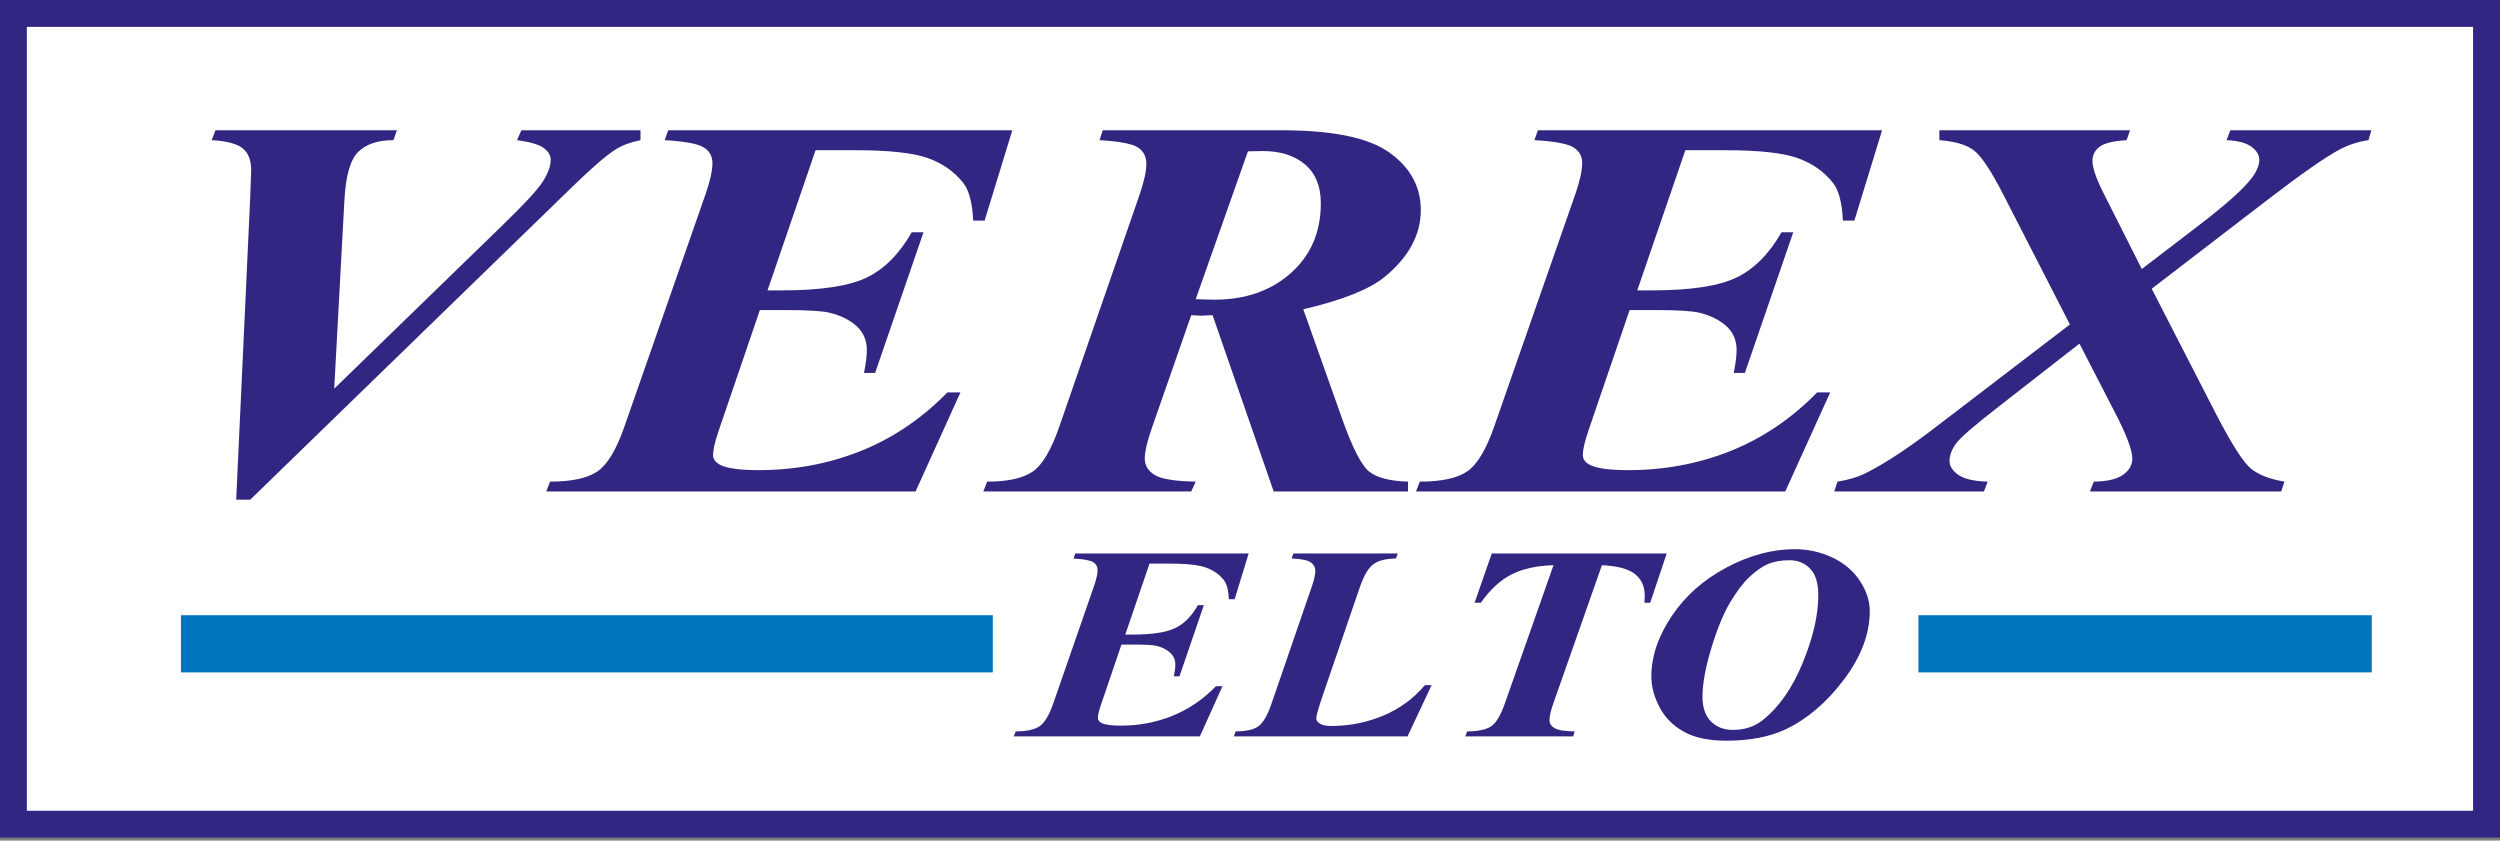 <?xml version="1.0" encoding="utf-8"?>
<!-- Generator: Adobe Illustrator 16.0.0, SVG Export Plug-In . SVG Version: 6.00 Build 0)  -->
<!DOCTYPE svg PUBLIC "-//W3C//DTD SVG 1.1//EN" "http://www.w3.org/Graphics/SVG/1.1/DTD/svg11.dtd">
<svg version="1.1" id="Vrstva_1" xmlns="http://www.w3.org/2000/svg" xmlns:xlink="http://www.w3.org/1999/xlink" x="0px" y="0px"
	 width="800px" height="269px" viewBox="0 0 800 269" enable-background="new 0 0 800 269" xml:space="preserve">
<rect x="0" y="0" width="800" height="269" fill="#808080" stroke="none"/>
<g>
	<polygon fill="#312783" points="40.857,268.055 0,268.055 0,223.268 0,44.783 0,0 40.857,0 759.141,0 800,0 800,44.783 
		800,223.268 800,263.754 800,268.045 759.141,268.055 40.857,268.055 	"/>
	<polygon fill="#FFFFFF" points="8.593,44.783 8.593,223.268 8.593,259.443 40.857,259.443 759.141,259.443 791.387,259.443 
		791.387,223.268 791.387,44.783 791.387,8.603 759.141,8.603 40.857,8.603 8.593,8.603 8.593,44.783 	"/>
	<rect x="613.892" y="196.865" fill="#0075BF" width="145.08" height="18.299"/>
	<rect x="57.903" y="196.865" fill="#0075BF" width="259.796" height="18.299"/>
	<polygon fill="#312783" points="795.689,263.754 795.689,259.443 795.689,263.754 	"/>
	<g>
		<path fill="#312783" d="M75.583,159.904l4.483-96.654c0.195-5.627,0.309-8.587,0.309-8.866c0-3.113-0.903-5.418-2.707-6.9
			c-1.802-1.478-5.12-2.355-9.935-2.638l1.226-3.158h58.059l-1.112,3.158c-4.958,0-8.707,1.248-11.267,3.75
			c-2.54,2.498-4.012,7.66-4.428,15.499l-3.259,60.271l53.894-52.328c7.001-6.776,11.309-11.454,12.936-14.069
			c1.638-2.612,2.44-4.879,2.44-6.826c0-1.413-0.741-2.677-2.235-3.785c-1.501-1.117-4.346-1.939-8.55-2.511l1.407-3.158h38.117
			v3.158c-3.259,0.669-5.919,1.673-7.953,2.976c-2.995,1.874-7.599,5.854-13.849,11.939L80.066,159.904H75.583z"/>
		<path fill="#312783" d="M260.985,48.072l-15.379,44.849h4.678c12.358,0,21.384-1.375,27.052-4.101
			c5.667-2.735,10.468-7.56,14.412-14.489h3.771l-15.486,45.018h-3.561c0.611-3.041,0.916-5.461,0.916-7.343
			c0-3.128-1.104-5.685-3.31-7.676c-2.21-1.979-5.085-3.401-8.613-4.256c-2.313-0.568-7.105-0.857-14.36-0.857h-7.949
			l-13.238,38.785c-1.152,3.412-1.744,5.941-1.744,7.582c0,1.313,0.75,2.365,2.258,3.16c2.166,1.139,6.279,1.701,12.316,1.701
			c11.613,0,22.549-2.064,32.809-6.172c10.25-4.127,19.46-10.363,27.598-18.703h4.185l-14.359,31.695H174.803l1.227-3.143
			c6.911,0,11.982-1.109,15.175-3.281c3.19-2.195,6.079-7.01,8.648-14.455l25.981-74.407c1.429-4.155,2.144-7.419,2.144-9.808
			c0-2.164-0.913-3.826-2.755-4.984c-1.833-1.176-6.01-1.956-12.534-2.342l1.134-3.158h110.12l-8.865,28.896h-3.655
			c-0.279-5.693-1.326-9.688-3.168-12.027c-2.853-3.62-6.637-6.296-11.36-7.97c-4.711-1.67-12.375-2.514-22.966-2.514H260.985z"/>
		<path fill="#312783" d="M381.196,100.855l-12.226,35.024c-1.768,4.938-2.645,8.58-2.645,10.91c0,2.156,1.05,3.875,3.152,5.188
			c2.102,1.311,6.497,2.018,13.147,2.146l-1.43,3.143h-66.528l1.238-3.143c6.637,0,11.522-1.086,14.609-3.248
			c3.1-2.158,5.913-6.988,8.512-14.488l25.662-74.157c1.423-4.148,2.144-7.419,2.144-9.807c0-2.268-0.88-3.996-2.647-5.205
			c-1.768-1.179-5.881-1.985-12.332-2.372l1.023-3.158h57.249c16.375,0,27.884,2.378,34.535,7.164
			c6.657,4.769,9.995,10.909,9.995,18.405c0,7.903-3.875,15.041-11.617,21.402c-4.895,3.964-13.561,7.413-25.986,10.314
			l12.426,35.016c3.324,9.402,6.246,15.044,8.717,16.964c2.475,1.93,6.602,2.992,12.375,3.17v3.143h-42.987l-19.558-56.411
			l-3.365,0.161C383.912,101.016,382.762,100.961,381.196,100.855z M382.626,95.734c2.381,0.104,4.379,0.16,6.017,0.16
			c9.908,0,18.049-2.837,24.439-8.528c6.378-5.68,9.578-13.115,9.578-22.329c0-5.452-1.691-9.593-5.097-12.456
			c-3.392-2.829-7.879-4.243-13.44-4.243c-1.369,0-2.953,0.023-4.785,0.088L382.626,95.734z"/>
		<path fill="#312783" d="M539.311,48.072l-15.387,44.849h4.684c12.358,0,21.384-1.375,27.054-4.101
			c5.663-2.735,10.464-7.56,14.409-14.489h3.773l-15.487,45.018h-3.561c0.603-3.041,0.917-5.461,0.917-7.343
			c0-3.128-1.108-5.685-3.313-7.676c-2.207-1.979-5.083-3.401-8.606-4.256c-2.321-0.568-7.113-0.857-14.374-0.857h-7.939
			l-13.251,38.785c-1.144,3.412-1.729,5.941-1.729,7.582c0,1.313,0.744,2.365,2.232,3.16c2.187,1.139,6.297,1.701,12.342,1.701
			c11.612,0,22.543-2.064,32.799-6.172c10.247-4.127,19.451-10.363,27.609-18.703h4.182l-14.38,31.695H453.121l1.214-3.143
			c6.927,0,12.002-1.109,15.191-3.281c3.177-2.195,6.069-7.01,8.652-14.455l25.979-74.407c1.428-4.155,2.139-7.419,2.139-9.808
			c0-2.164-0.913-3.826-2.745-4.984c-1.843-1.176-6.022-1.956-12.54-2.342l1.117-3.158h110.137l-8.863,28.896h-3.673
			c-0.265-5.693-1.317-9.688-3.146-12.027c-2.864-3.62-6.64-6.296-11.363-7.97c-4.725-1.67-12.375-2.514-22.979-2.514H539.311z"/>
		<path fill="#312783" d="M662.369,103.83l-21.503-41.944c-3.806-7.392-6.874-11.972-9.215-13.758
			c-2.348-1.801-6.028-2.896-11.056-3.282v-3.158h61.025l-1.117,3.158c-4.285,0.282-7.169,0.992-8.661,2.131
			c-1.494,1.144-2.251,2.632-2.251,4.519c0,2.203,1.192,5.686,3.579,10.39l12.21,24.2l17.023-13.034
			c9.508-7.219,15.584-12.614,18.237-16.185c1.557-2.099,2.339-4.012,2.339-5.725c0-1.533-0.842-2.927-2.495-4.165
			c-1.668-1.244-4.327-1.961-8-2.131l1.228-3.158h45.128l-0.926,3.158c-3.392,0.507-6.507,1.521-9.361,3.063
			c-4.55,2.453-12.158,7.762-22.813,15.939l-37.192,28.55l20.89,40.658c4.812,9.256,8.44,14.893,10.848,16.885
			c2.407,1.979,5.997,3.383,10.739,4.182l-1.016,3.143h-61.228l1.222-3.143c4.287-0.057,7.401-0.787,9.384-2.195
			c1.955-1.375,2.953-3.119,2.953-5.139c0-2.789-1.9-7.814-5.711-15.097l-11.199-21.734l-25.477,19.866
			c-8.077,6.247-12.79,10.323-14.105,12.221c-1.332,1.908-1.996,3.717-1.996,5.43c0,1.693,0.961,3.189,2.863,4.502
			c1.903,1.311,5.02,2.018,9.363,2.146l-1.209,3.143h-47.894l1.027-3.143c3.603-0.57,6.688-1.52,9.268-2.832
			c6.322-3.184,14.087-8.352,23.325-15.51L662.369,103.83z"/>
	</g>
	<g>
		<path fill="#312783" d="M367.847,180.352l-7.757,22.711h2.357c6.238,0,10.771-0.707,13.629-2.082
			c2.847-1.373,5.27-3.826,7.265-7.338h1.891l-7.797,22.793h-1.798c0.31-1.521,0.472-2.758,0.472-3.723
			c0-1.576-0.559-2.863-1.679-3.865c-1.099-1.01-2.555-1.74-4.335-2.166c-1.163-0.287-3.566-0.418-7.241-0.418h-3.988l-6.684,19.635
			c-0.585,1.719-0.861,3.006-0.861,3.826c0,0.66,0.374,1.189,1.118,1.6c1.108,0.582,3.164,0.877,6.215,0.877
			c5.854,0,11.36-1.053,16.522-3.143c5.162-2.084,9.809-5.24,13.918-9.473h2.092l-7.231,16.057h-59.537l0.615-1.6
			c3.492,0,6.042-0.563,7.647-1.658c1.614-1.109,3.066-3.553,4.366-7.309l13.089-37.682c0.722-2.115,1.082-3.756,1.082-4.971
			c0-1.09-0.468-1.945-1.384-2.533c-0.93-0.578-3.041-0.971-6.315-1.178l0.565-1.605h55.481l-4.473,14.629h-1.85
			c-0.136-2.863-0.662-4.898-1.591-6.078c-1.43-1.834-3.347-3.186-5.722-4.029c-2.388-0.852-6.23-1.277-11.581-1.277H367.847z"/>
		<path fill="#312783" d="M450.408,235.643h-55.57l0.559-1.6c3.33,0,5.733-0.539,7.264-1.617c1.518-1.076,2.924-3.506,4.227-7.268
			l12.937-37.596c0.719-2.068,1.075-3.701,1.075-4.881c0-1.15-0.5-2.066-1.528-2.777c-1.027-0.664-3.049-1.074-6.065-1.191
			l0.577-1.605h33.403l-0.559,1.605c-3.227,0.053-5.634,0.648-7.208,1.814c-1.595,1.141-3.012,3.498-4.25,7.035l-11.8,34.404
			c-1.505,4.371-2.258,7.029-2.258,7.982c0,0.564,0.38,1.119,1.157,1.609c0.767,0.498,2.005,0.758,3.719,0.758
			c5.684,0,11.166-1.096,16.446-3.266c5.296-2.203,9.766-5.463,13.426-9.803h2.155L450.408,235.643z"/>
		<path fill="#312783" d="M477.363,177.107h55.981l-5.275,15.762h-1.857c0.067-0.836,0.11-1.568,0.11-2.203
			c0-3-1.05-5.314-3.146-6.979c-2.081-1.65-5.591-2.584-10.561-2.824l-15.493,44.07c-0.867,2.453-1.293,4.27-1.293,5.436
			c0,1.1,0.532,1.979,1.599,2.621c1.065,0.643,3.219,1.006,6.462,1.053l-0.469,1.6h-34.537l0.634-1.6
			c3.511,0,6.078-0.563,7.689-1.658c1.604-1.109,3.079-3.592,4.408-7.451l15.507-44.07c-5.341,0.146-9.806,1.125-13.398,2.936
			c-3.594,1.826-6.875,4.838-9.862,9.07h-1.992L477.363,177.107z"/>
		<path fill="#312783" d="M552.387,237.027c-5.615,0-10.144-0.973-13.6-2.904c-3.46-1.922-6.04-4.543-7.774-7.887
			c-1.726-3.33-2.583-6.602-2.583-9.768c0-6.383,2.16-12.816,6.514-19.307c4.334-6.49,10.204-11.668,17.576-15.584
			c7.367-3.896,14.646-5.842,21.828-5.842c4.221,0,8.209,0.893,11.988,2.668c3.781,1.785,6.734,4.277,8.833,7.471
			c2.102,3.189,3.158,6.416,3.158,9.68c0,7.268-2.753,14.568-8.263,21.91c-5.512,7.316-11.712,12.598-18.589,15.887
			C566.281,235.811,559.917,237.027,552.387,237.027z M572.664,179.273c-2.708,0-5.005,0.418-6.91,1.219
			c-1.903,0.83-3.871,2.205-5.922,4.127c-2.047,1.92-4.148,4.697-6.268,8.281c-2.114,3.578-4.111,8.441-5.97,14.611
			c-1.855,6.154-2.794,11.285-2.794,15.412c0,3.5,0.905,6.143,2.719,7.941c1.799,1.811,4.129,2.703,6.962,2.703
			c3.789,0,6.972-1.045,9.604-3.143c5.232-4.174,9.508-10.293,12.803-18.373c3.313-8.064,4.967-15.26,4.967-21.57
			c0-3.943-0.894-6.795-2.653-8.555C577.438,180.148,575.27,179.273,572.664,179.273z"/>
	</g>
</g>
</svg>
